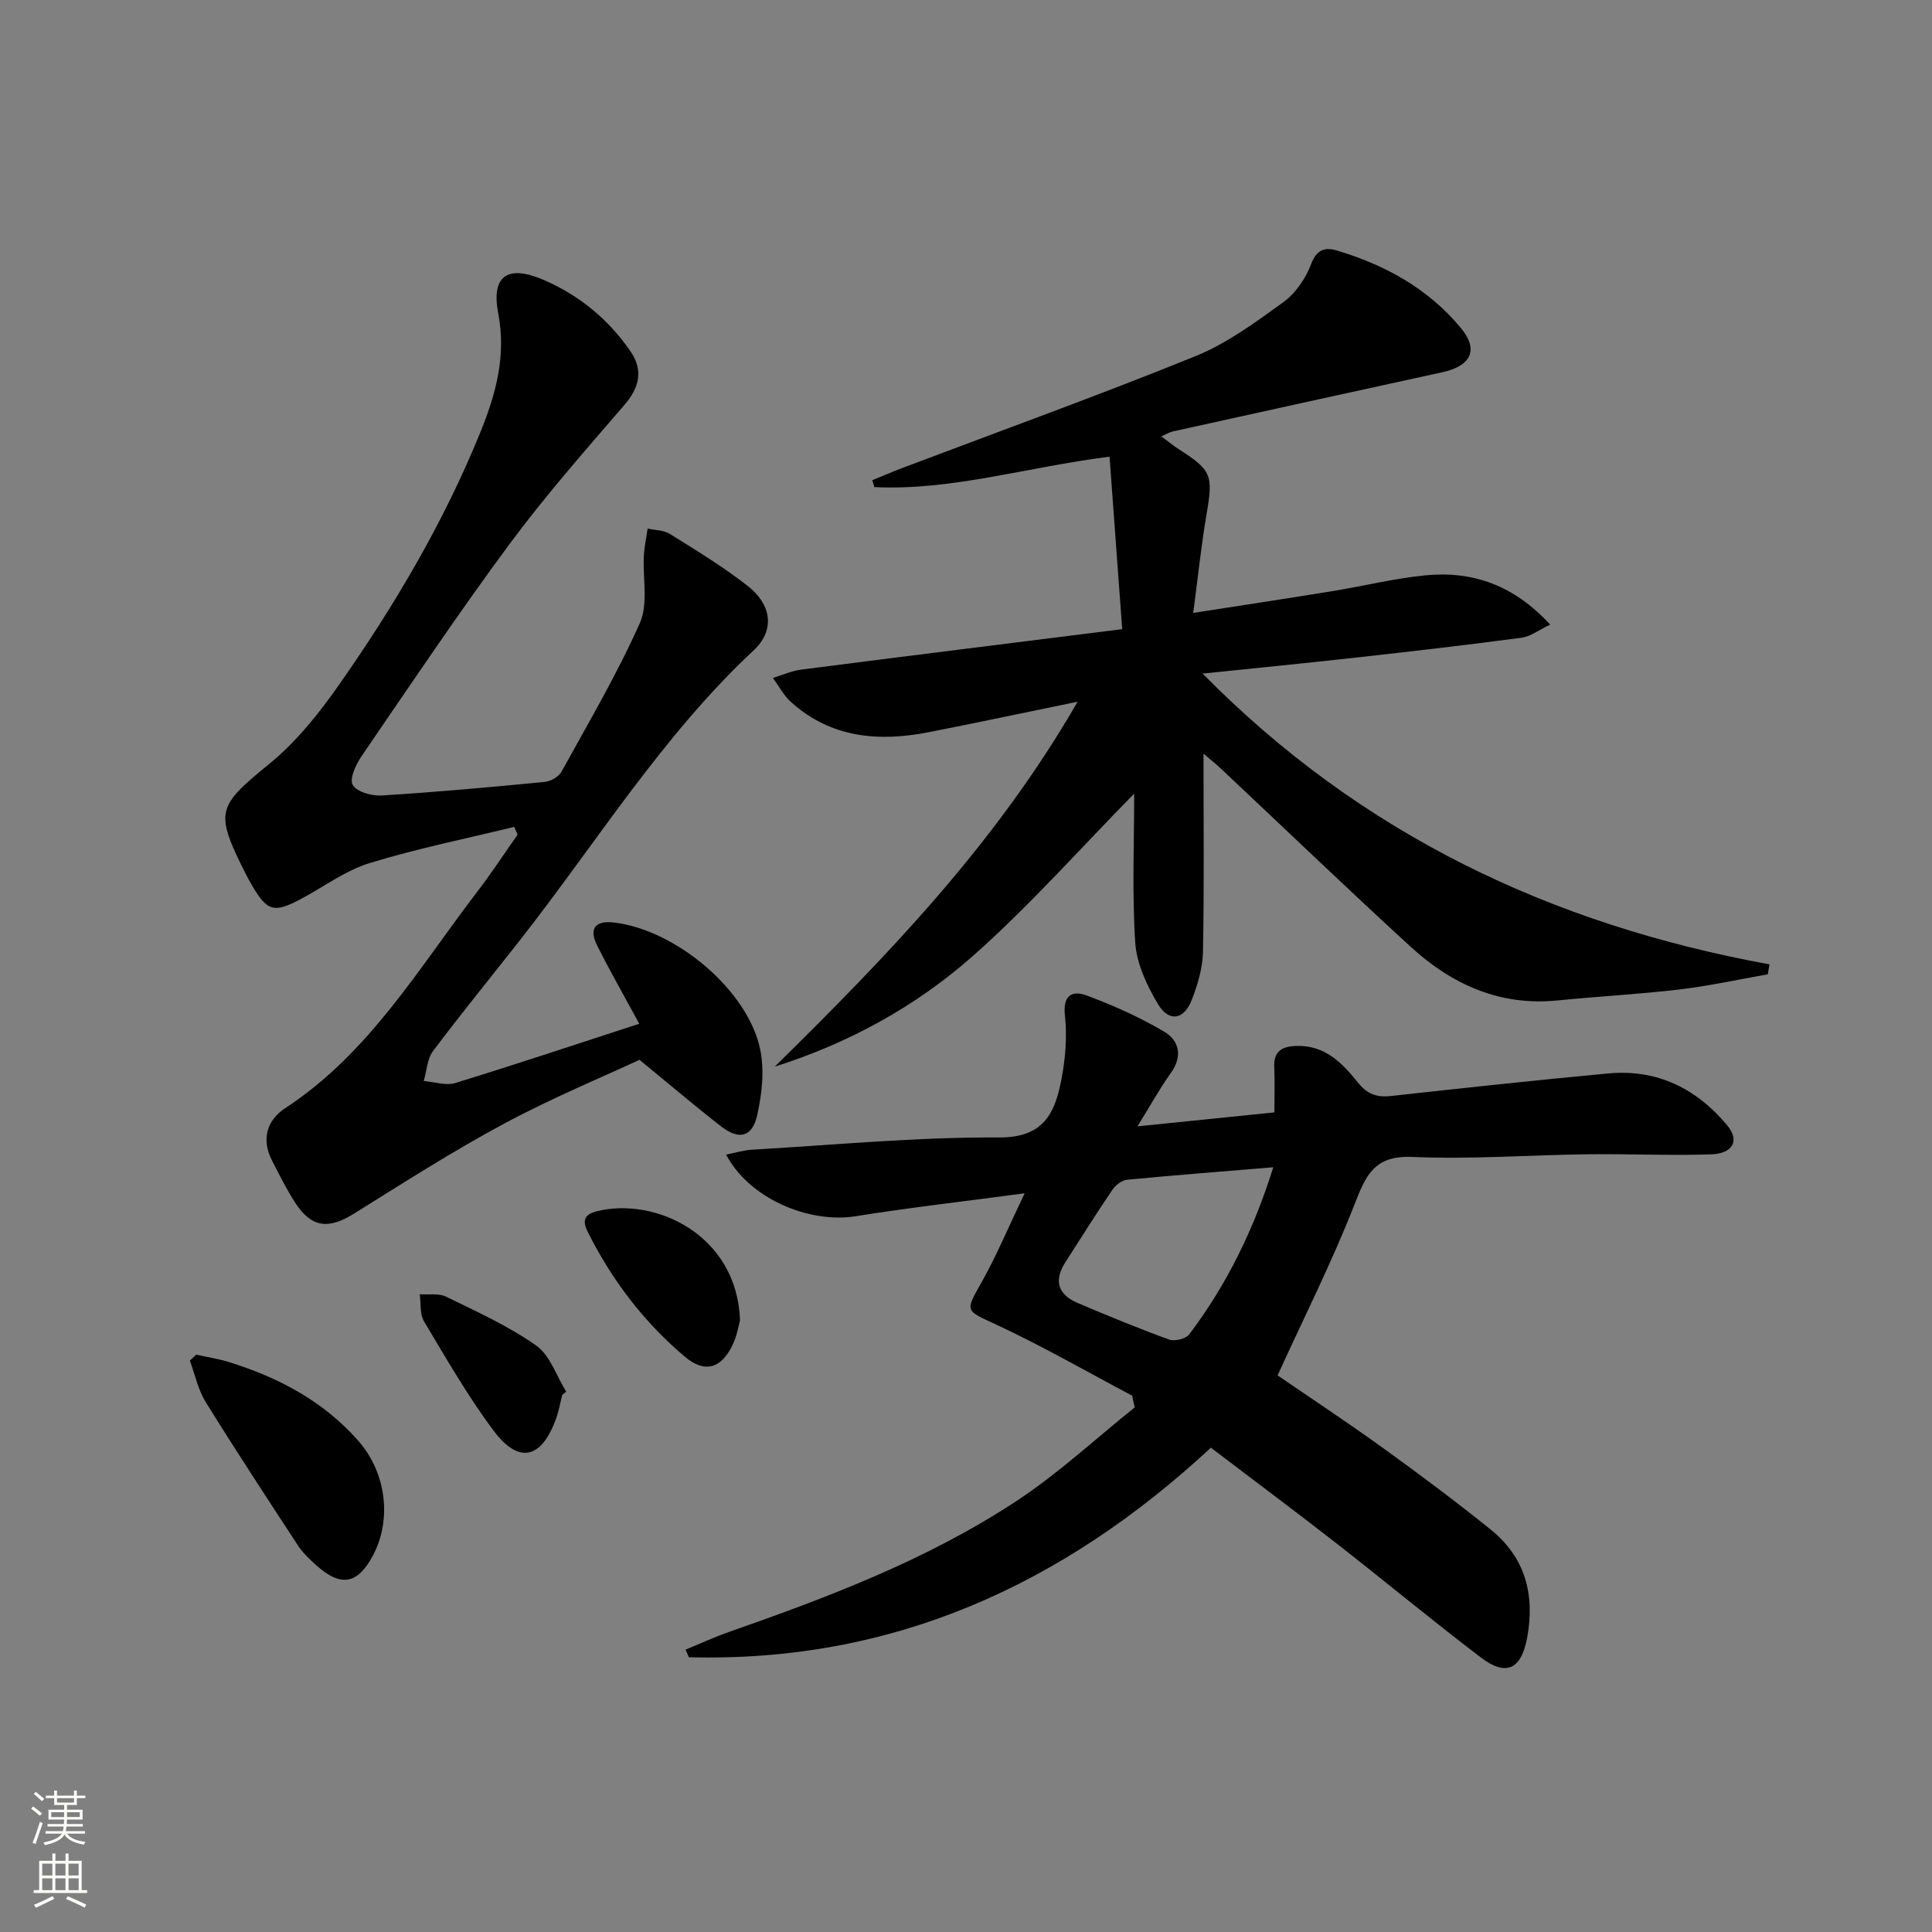 <svg enable-background="new 0 0 400 400" viewBox="0 0 400 400" xmlns="http://www.w3.org/2000/svg"><rect x="0" y="0" width="400" height="400" fill="#808080" stroke="none"/><g fill="#010000"><path d="m249.17 156.03c0 14.41.16 27.73-.11 41.04-.07 3.38-1.11 6.89-2.37 10.07-1.61 4.05-4.72 4.5-6.97.71-2.28-3.83-4.39-8.33-4.68-12.67-.67-10.28-.22-20.63-.22-30.87-11.11 11.3-21.61 23.18-33.38 33.6-11.81 10.45-25.67 18.06-41.03 22.92 23.19-22.81 45.7-46.03 62.7-75.55-11.08 2.28-20.93 4.37-30.81 6.31-10.4 2.04-20.27 1.22-28.56-6.27-1.5-1.36-2.49-3.29-3.71-4.96 1.94-.59 3.85-1.47 5.84-1.72 21.85-2.81 43.7-5.52 66.47-8.38-.91-12.46-1.75-23.91-2.62-35.71-17.15 2.16-32.62 7.06-48.69 6.3-.14-.48-.29-.96-.43-1.43 2.14-.87 4.25-1.79 6.41-2.6 20.18-7.64 40.49-14.97 60.48-23.07 6.52-2.64 12.43-7 18.19-11.17 2.54-1.84 4.65-4.92 5.76-7.88 1.15-3.05 2.91-3.56 5.29-2.85 10.07 2.99 19.06 7.96 25.8 16.15 3.68 4.47 1.97 7.79-3.91 9.07-18.63 4.05-37.25 8.16-55.87 12.27-.63.14-1.2.52-2.3 1.02 1.42 1.04 2.49 1.93 3.66 2.68 6.77 4.33 7.08 5.38 5.69 13.44-1.11 6.5-1.78 13.08-2.76 20.42 10.09-1.57 19.51-3 28.92-4.53 6.39-1.04 12.71-2.62 19.14-3.25 9.76-.96 18.3 2 25.85 10.2-2.33 1.1-4.04 2.46-5.91 2.71-11.19 1.49-22.41 2.79-33.62 4.04-10.52 1.17-21.06 2.21-32.43 3.39 32.83 33.33 72.35 51.99 117.36 60.2-.12.69-.23 1.37-.35 2.06-6.07 1.07-12.11 2.4-18.23 3.13-8.41 1-16.89 1.44-25.32 2.28-11.97 1.2-21.9-3.34-30.42-11.14-13.13-12.03-25.97-24.37-38.95-36.57-1.03-1-2.16-1.89-3.91-3.39z"/><path d="m234.41 288.96c-9.36-4.95-18.55-10.25-28.14-14.71-6.4-2.98-6.51-2.63-3.14-8.59 3.14-5.56 5.61-11.5 9.01-18.6-12.7 1.7-23.87 2.96-34.94 4.74-9.91 1.59-22.22-3.83-26.86-12.75 1.86-.36 3.57-.91 5.31-1.01 17.05-.99 34.12-2.64 51.17-2.54 9.36.06 11.59-5.12 12.93-11.99.84-4.33 1.21-8.93.73-13.29-.47-4.18 1.54-5.2 4.4-4.15 5.55 2.05 11.03 4.51 16.13 7.51 3.13 1.84 3.9 5.09 1.39 8.59-2.3 3.2-4.21 6.68-6.9 11.03 9.99-1.02 18.94-1.93 28.35-2.89 0-3.39.11-6.36-.03-9.31-.15-3.3 1.49-4.34 4.54-4.45 5.95-.21 9.55 3.55 12.78 7.58 1.93 2.4 3.89 3.11 6.81 2.79 15.02-1.65 30.05-3.29 45.1-4.68 10.04-.92 18.2 3.13 24.55 10.75 2.62 3.15 1.23 5.86-3.41 6.01-8.48.28-16.98-.13-25.47-.02-12.11.15-24.25 1.08-36.33.55-7.77-.34-9.56 3.69-11.91 9.72-4.62 11.85-10.38 23.25-15.97 35.51 6.64 4.56 14.38 9.66 21.88 15.07 7.55 5.45 15.02 11.03 22.27 16.87 7.13 5.76 9.17 13.45 7.52 22.37-1.21 6.49-4.27 8.12-9.55 4.12-10.07-7.65-19.8-15.75-29.77-23.53-8.63-6.73-17.41-13.27-26.16-19.93-30.83 28.6-66.13 44.5-108.08 43.38-.23-.52-.45-1.05-.68-1.57 3.06-1.26 6.08-2.65 9.2-3.74 20.6-7.2 41-14.97 59.31-27.03 8.66-5.7 16.35-12.87 24.48-19.38-.19-.8-.36-1.62-.52-2.43zm29.21-47.29c-10.48.87-20.38 1.63-30.25 2.58-1.08.1-2.39 1.1-3.04 2.05-3.36 4.95-6.54 10.02-9.77 15.05-2.43 3.79-1.52 6.68 2.54 8.41 6.27 2.66 12.56 5.26 18.96 7.58 1.14.42 3.45-.15 4.15-1.07 7.77-10.27 13.36-21.67 17.41-34.6z"/><path d="m132.35 211.96c-3.32-6.13-6.19-11.14-8.76-16.3-1.7-3.41-.31-5.11 3.47-4.67 12.85 1.48 27.84 14.06 30.34 26.33.89 4.36.35 9.28-.66 13.68-1.03 4.46-3.78 5.05-7.43 2.22-5.26-4.08-10.33-8.41-16.91-13.8-7.39 3.45-17.96 7.82-27.98 13.19-10.65 5.71-20.85 12.25-31.12 18.65-5.29 3.3-8.78 2.95-12.14-2.19-1.81-2.77-3.28-5.77-4.81-8.72-2.29-4.41-1.14-8.41 2.73-10.94 17.38-11.37 27.62-29 39.82-44.91 2.9-3.78 5.51-7.79 8.26-11.69-.23-.54-.47-1.07-.7-1.61-10 2.44-20.13 4.48-29.96 7.5-4.97 1.53-9.39 4.85-14.06 7.35-5.72 3.07-7.11 2.69-10.32-2.84-.5-.86-.98-1.73-1.42-2.62-6.34-12.65-5.68-13.65 5.13-22.5 5.56-4.55 10.26-10.45 14.42-16.39 11.46-16.37 21.62-33.55 29.17-52.12 3.2-7.87 5.44-15.83 3.73-24.71-1.51-7.86 2.02-10.12 9.45-6.9 7.35 3.19 13.34 8.12 17.89 14.7 2.76 4 1.91 7.55-1.27 11.24-8.12 9.41-16.36 18.78-23.75 28.76-10.58 14.3-20.49 29.1-30.55 43.79-1.2 1.75-2.61 4.72-1.9 6.03.78 1.44 3.95 2.34 5.99 2.21 11.27-.7 22.51-1.72 33.75-2.81 1.25-.12 2.92-1.07 3.5-2.13 5.6-10.16 11.52-20.21 16.22-30.79 1.77-3.98.56-9.26.83-13.94.1-1.87.51-3.73.78-5.59 1.53.34 3.3.3 4.56 1.08 5.48 3.43 11.06 6.8 16.14 10.78 5.07 3.97 5.62 9.26 1.27 13.32-18.91 17.67-32.43 39.64-48.22 59.79-6.06 7.73-12.28 15.33-18.17 23.18-1.23 1.64-1.32 4.12-1.94 6.22 2.18.17 4.57 1.01 6.52.42 12.63-3.89 25.21-8.08 38.1-12.27z"/><path d="m40.63 280.47c2.2.49 4.45.82 6.59 1.48 10.34 3.18 19.68 8.09 26.94 16.33 5.83 6.61 7.01 16.31 3.06 23.75-3.19 6.01-6.68 6.62-11.81 1.98-1.35-1.22-2.73-2.52-3.71-4.02-6.46-9.87-12.93-19.73-19.14-29.76-1.57-2.54-2.19-5.68-3.25-8.54.43-.4.88-.81 1.32-1.22z"/><path d="m153.21 273.39c-.27.92-.61 3.09-1.5 4.99-2.33 4.94-5.77 6.01-9.88 2.54-8.47-7.13-15.09-15.82-20.07-25.72-1.05-2.09-1.19-3.67 1.76-4.41 12.2-3.07 29.13 4.94 29.69 22.6z"/><path d="m116.39 288.83c-.4 1.6-.68 3.24-1.23 4.78-3 8.42-7.71 9.61-12.95 2.61-5.34-7.14-9.82-14.95-14.41-22.63-.91-1.51-.63-3.73-.9-5.63 1.83.14 3.92-.25 5.45.5 6.36 3.11 12.9 6.06 18.65 10.11 2.88 2.03 4.2 6.29 6.22 9.55-.28.23-.56.47-.83.71z"/></g><path d="m6.44 374.46.42-.45c.65.47 1.27.95 1.85 1.44l-.45.49c-.65-.56-1.25-1.06-1.82-1.48m.93 7.33-.63-.26c.55-1.36 1.05-2.8 1.52-4.33.19.1.38.19.59.27-.46 1.29-.95 2.73-1.48 4.32m-.38-10.38.44-.42c.43.34 1.01.82 1.74 1.44l-.49.49c-.53-.51-1.09-1.01-1.69-1.51m2.5.35h1.72v-1.04h.59v1.04h3.52v-1.04h.59v1.04h1.75v.53h-1.75v1.42h-2.03v.97h3.22v2.03h-3.24c0 .35-.01.66-.03.93h3.32v.53h-3.37c-.03.27-.08.58-.15.94h3.96v.53h-3.71c.67.92 1.93 1.48 3.79 1.68-.13.24-.23.44-.29.59-2.13-.38-3.48-1.08-4.04-2.12-.43.97-1.77 1.72-4.03 2.23-.09-.19-.2-.37-.33-.55 2.1-.42 3.37-1.03 3.81-1.83h-3.36v-.53h3.58c.08-.29.13-.61.16-.94h-3.33v-.53h3.39c.02-.27.04-.58.04-.93h-3.23v-2.03h3.25v-.97h-2.07v-1.42h-1.73zm1.12 3.44v1h2.65c.01-.3.02-.44.01-.4v-.25-.35zm1.19-2h3.52v-.91h-3.52zm4.71 2h-2.63v.59c0 .15-.01.28-.01.4h2.64z" fill="#fbfcfa"/><path d="m13.56 383.74h.63v1.52h2.72v6.07h1.13v.6h-11.06v-.6h1.13v-6.07h2.73v-1.52h.63v1.52h2.1v-1.52zm-2.69 8.83.38.56c-1.24.63-2.53 1.25-3.85 1.85-.1-.21-.21-.42-.34-.63 1.36-.55 2.63-1.15 3.81-1.78m-2.13-4.27h2.1v-2.45h-2.1zm0 3.04h2.1v-2.46h-2.1zm2.72-3.04h2.1v-2.45h-2.1zm0 3.04h2.1v-2.46h-2.1zm6.07 3.6c-1.41-.71-2.7-1.3-3.86-1.78l.35-.56c1.45.62 2.75 1.19 3.84 1.72zm-1.25-9.09h-2.1v2.45h2.1zm-2.09 5.49h2.1v-2.46h-2.1z" fill="#fbfcfa"/></svg>